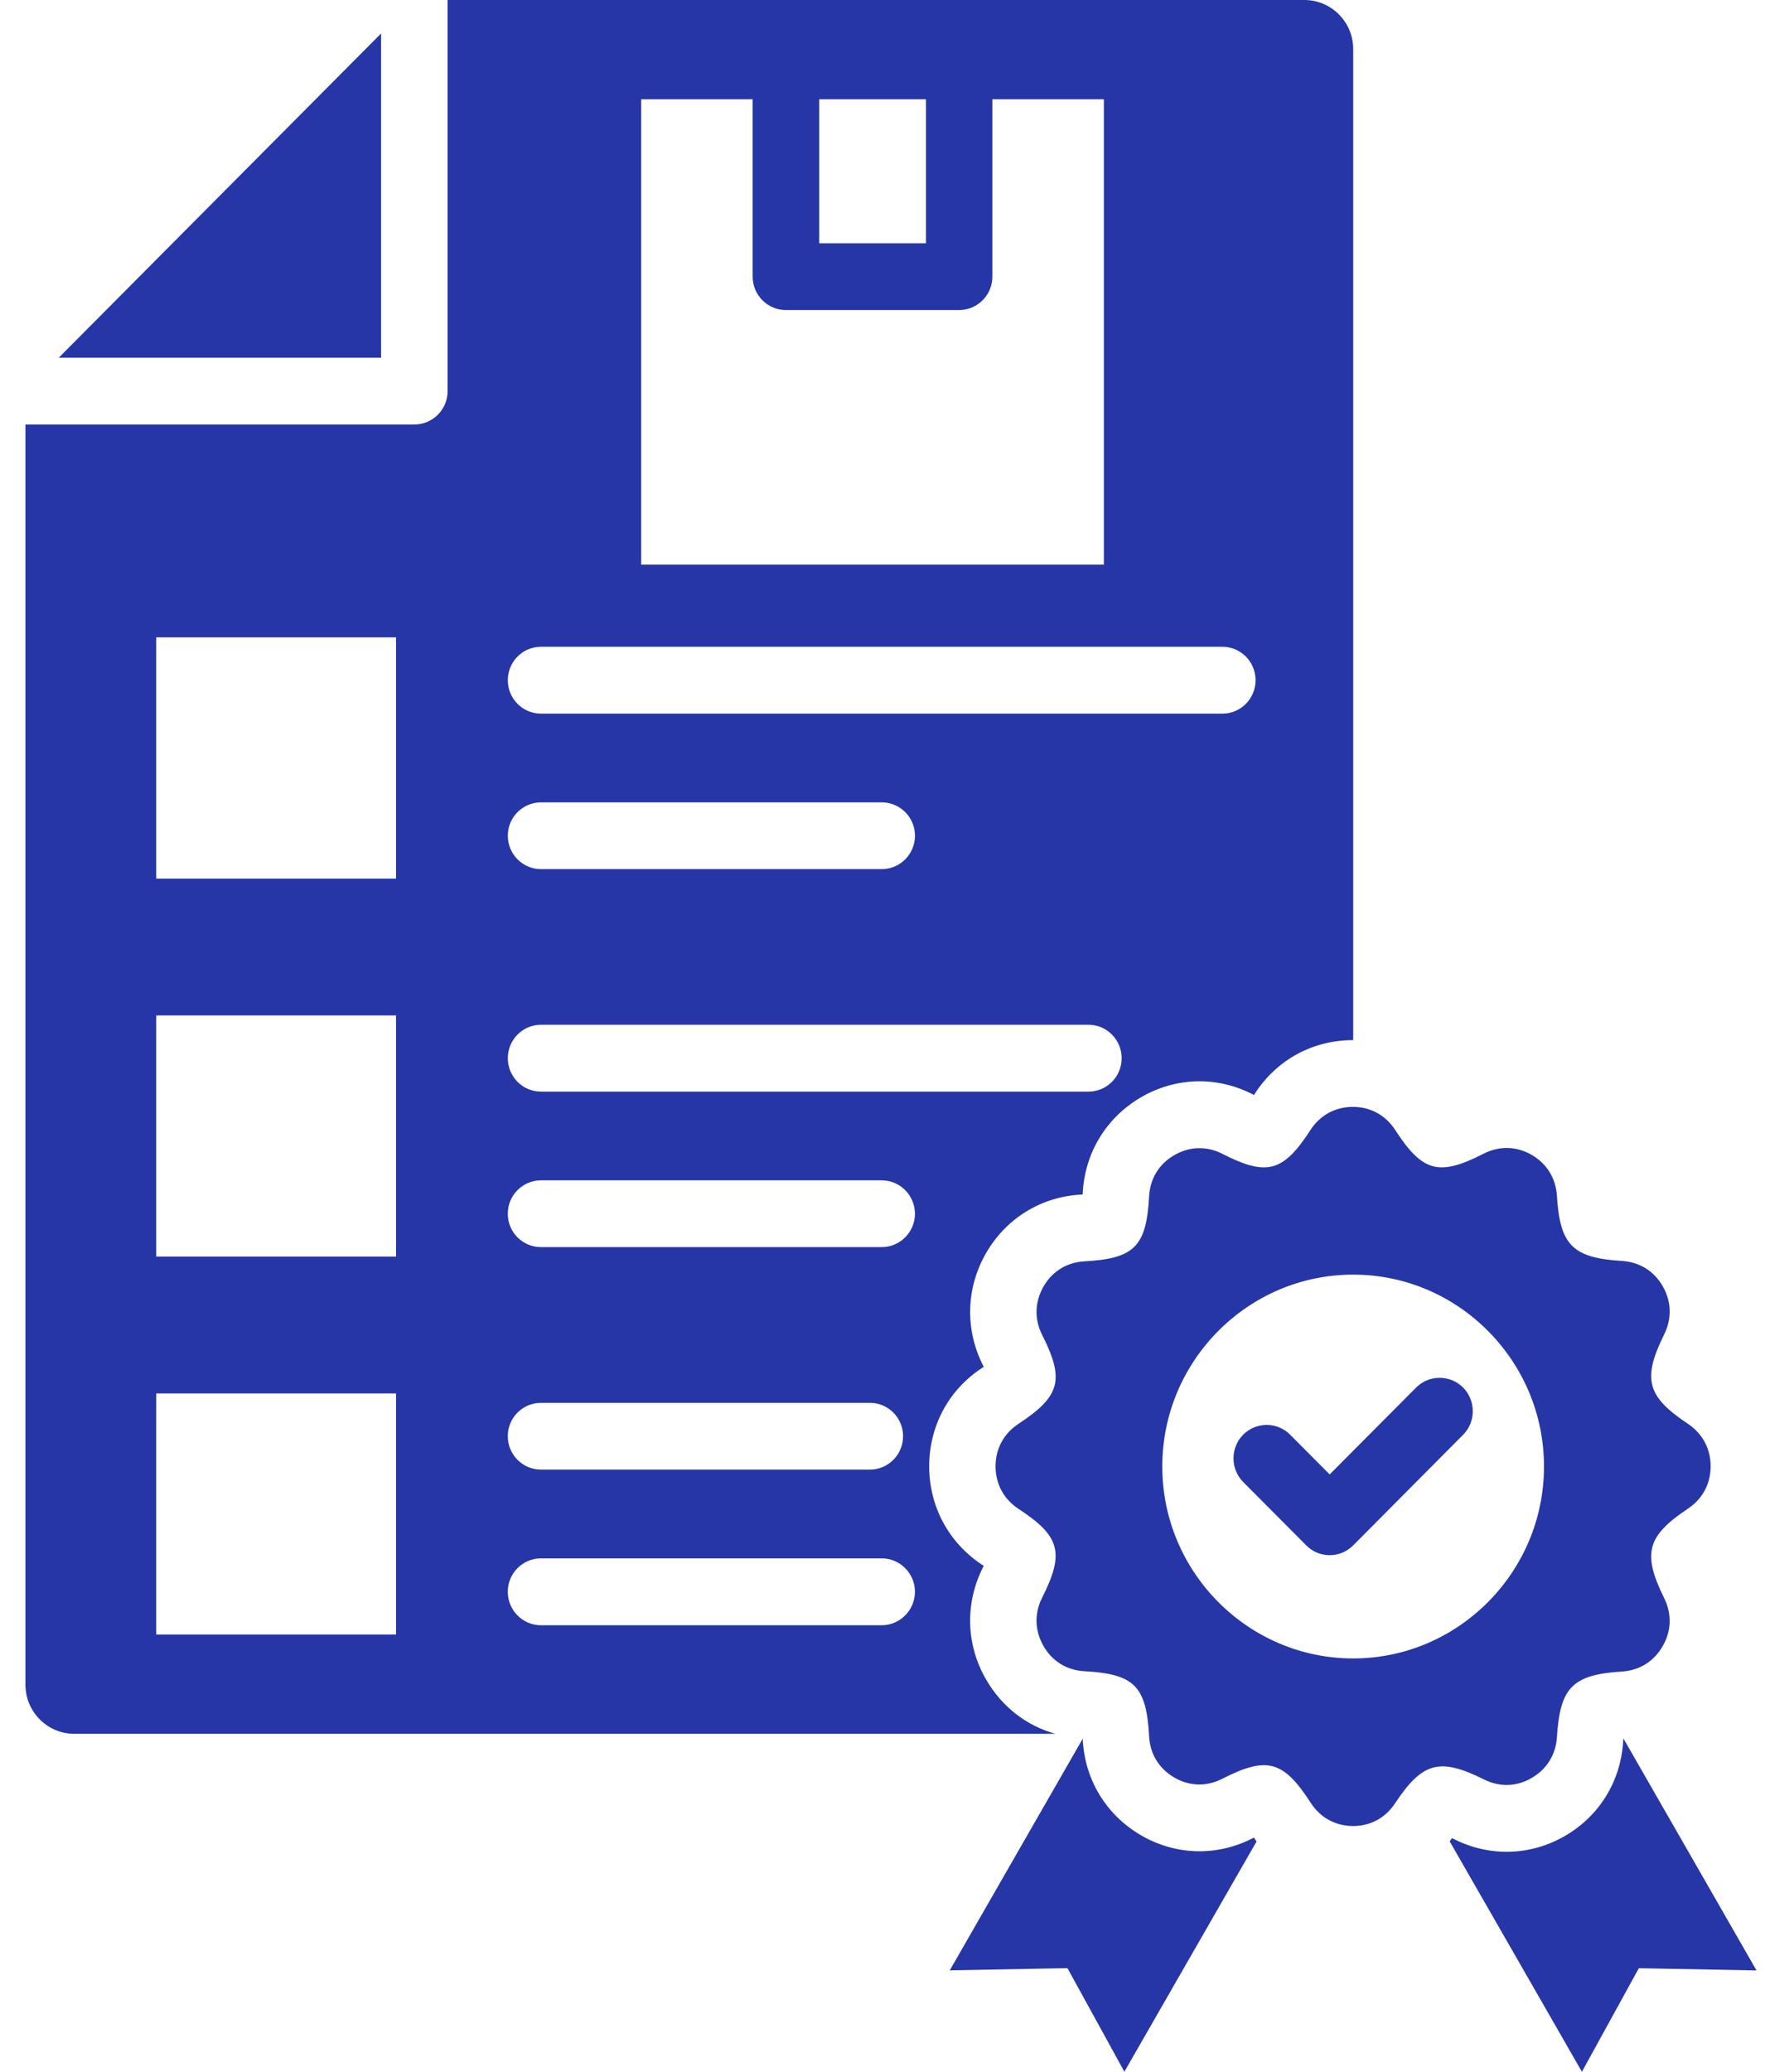 <svg width="52" height="61" viewBox="0 0 52 61" fill="none" xmlns="http://www.w3.org/2000/svg">
<path d="M11.228 10.533H1.73L11.228 0.985V10.533ZM31.096 51.049H2.187C1.396 51.049 0.75 50.4 0.75 49.605V12.499H0.875H12.207C12.746 12.499 13.187 12.059 13.187 11.518V0H38.431C39.222 0 39.868 0.649 39.868 1.444V30.625H39.857C38.679 30.625 37.619 31.201 36.976 32.191C36.966 32.208 36.956 32.222 36.943 32.243C36.926 32.233 36.91 32.222 36.896 32.215C35.846 31.681 34.637 31.714 33.617 32.307C32.597 32.901 31.964 33.934 31.9 35.116C31.9 35.133 31.9 35.153 31.897 35.17C31.877 35.173 31.86 35.173 31.843 35.173C30.669 35.238 29.638 35.874 29.049 36.899C28.46 37.925 28.427 39.14 28.958 40.195C28.965 40.208 28.974 40.225 28.985 40.243C28.965 40.256 28.952 40.267 28.934 40.276C27.947 40.922 27.376 41.988 27.376 43.172C27.376 44.356 27.949 45.422 28.934 46.072C28.951 46.079 28.965 46.092 28.982 46.102C28.974 46.118 28.965 46.135 28.958 46.153C28.426 47.206 28.459 48.423 29.049 49.445C29.511 50.247 30.238 50.813 31.096 51.049ZM11.668 41.027H4.603V48.126H11.668V41.027ZM11.668 29.898H4.603V36.997H11.668V29.898ZM11.668 18.766H4.603V25.869H11.668V18.766ZM24.136 7.163H27.28V2.923H24.136V7.163ZM18.891 16.625H32.522V2.923H29.237V8.145C29.237 8.689 28.799 9.129 28.257 9.129H23.155C22.614 9.129 22.175 8.689 22.175 8.145V2.923H18.89V16.625H18.891ZM14.961 20.028C14.961 20.572 15.398 21.012 15.94 21.012H36.015C36.554 21.012 36.991 20.572 36.991 20.028C36.991 19.483 36.553 19.043 36.015 19.043H15.939C15.398 19.043 14.961 19.483 14.961 20.028ZM14.961 24.606C14.961 25.15 15.398 25.59 15.94 25.59H25.977C26.517 25.59 26.957 25.15 26.957 24.606C26.957 24.064 26.517 23.624 25.977 23.624H15.94C15.398 23.624 14.961 24.065 14.961 24.606ZM14.961 31.157C14.961 31.701 15.398 32.141 15.94 32.141H32.07C32.609 32.141 33.046 31.701 33.046 31.157C33.046 30.615 32.608 30.172 32.07 30.172H15.939C15.398 30.172 14.961 30.616 14.961 31.157ZM26.956 46.868C26.956 46.324 26.515 45.883 25.976 45.883H15.939C15.398 45.883 14.96 46.324 14.96 46.868C14.96 47.41 15.397 47.853 15.939 47.853H25.976C26.515 47.852 26.956 47.409 26.956 46.868ZM15.939 43.27H25.63C26.169 43.27 26.606 42.83 26.606 42.285C26.606 41.743 26.168 41.304 25.63 41.304H15.939C15.398 41.304 14.96 41.745 14.96 42.285C14.961 42.831 15.398 43.27 15.939 43.27ZM26.956 35.738C26.956 35.194 26.515 34.753 25.976 34.753H15.939C15.398 34.753 14.96 35.194 14.96 35.738C14.96 36.28 15.397 36.719 15.939 36.719H25.976C26.515 36.719 26.956 36.28 26.956 35.738ZM36.943 54.105C36.926 54.112 36.91 54.122 36.896 54.129C35.846 54.664 34.637 54.63 33.617 54.037C32.597 53.444 31.964 52.413 31.9 51.228V51.191L27.982 58.013L31.449 57.949L33.126 60.998L37.02 54.22C37.007 54.2 36.993 54.179 36.98 54.159C36.969 54.142 36.956 54.126 36.943 54.105ZM47.828 51.185C47.825 51.219 47.825 51.25 47.821 51.274C47.75 52.448 47.118 53.47 46.108 54.055C45.098 54.64 43.899 54.678 42.853 54.157C42.833 54.147 42.805 54.133 42.776 54.12C42.759 54.143 42.742 54.171 42.728 54.191L42.712 54.219L46.606 61L48.283 57.951L51.75 58.016L47.828 51.185ZM43.724 52.394C42.418 51.744 41.91 51.875 41.099 53.098C40.813 53.528 40.372 53.767 39.857 53.764C39.342 53.76 38.901 53.52 38.618 53.083C37.811 51.835 37.325 51.702 36.01 52.373C35.549 52.609 35.043 52.596 34.596 52.336C34.148 52.076 33.882 51.643 33.855 51.125C33.774 49.642 33.42 49.288 31.95 49.206C31.431 49.179 31.001 48.915 30.741 48.462C30.486 48.011 30.468 47.504 30.704 47.04C31.367 45.72 31.24 45.233 30.004 44.424C29.573 44.14 29.331 43.694 29.331 43.172C29.331 42.654 29.573 42.208 30.004 41.924C31.239 41.112 31.371 40.625 30.704 39.305C30.469 38.842 30.486 38.333 30.741 37.883C31 37.433 31.431 37.166 31.95 37.138C33.421 37.057 33.774 36.701 33.855 35.223C33.882 34.702 34.148 34.27 34.596 34.012C35.043 33.752 35.548 33.737 36.01 33.971C37.323 34.641 37.808 34.51 38.611 33.267C38.894 32.834 39.342 32.59 39.857 32.59C40.376 32.59 40.82 32.834 41.103 33.267C41.91 34.512 42.392 34.641 43.711 33.968C44.172 33.734 44.674 33.745 45.122 34.001C45.57 34.258 45.836 34.688 45.869 35.206C45.96 36.664 46.33 37.037 47.794 37.127C48.305 37.161 48.733 37.425 48.988 37.872C49.243 38.319 49.261 38.82 49.032 39.283C48.379 40.606 48.517 41.114 49.735 41.926C50.162 42.214 50.398 42.657 50.398 43.171C50.398 43.689 50.159 44.132 49.735 44.416C48.517 45.228 48.379 45.739 49.032 47.059C49.258 47.522 49.245 48.023 48.984 48.47C48.729 48.916 48.304 49.18 47.794 49.215C46.333 49.307 45.963 49.674 45.869 51.15C45.836 51.664 45.573 52.09 45.128 52.347C44.684 52.609 44.186 52.623 43.724 52.394ZM45.489 43.179C45.489 40.066 42.961 37.529 39.868 37.529C36.771 37.529 34.243 40.066 34.243 43.179C34.243 46.289 36.771 48.83 39.868 48.83C42.961 48.83 45.489 46.289 45.489 43.179ZM41.722 40.854L39.174 43.412L38.009 42.241C37.629 41.859 37.01 41.859 36.626 42.241C36.246 42.627 36.246 43.25 36.626 43.635L38.484 45.5C38.864 45.886 39.484 45.886 39.868 45.5L43.106 42.245C43.486 41.863 43.486 41.24 43.106 40.854C42.722 40.472 42.102 40.472 41.722 40.854Z" fill="#2636A6"/>
</svg>
